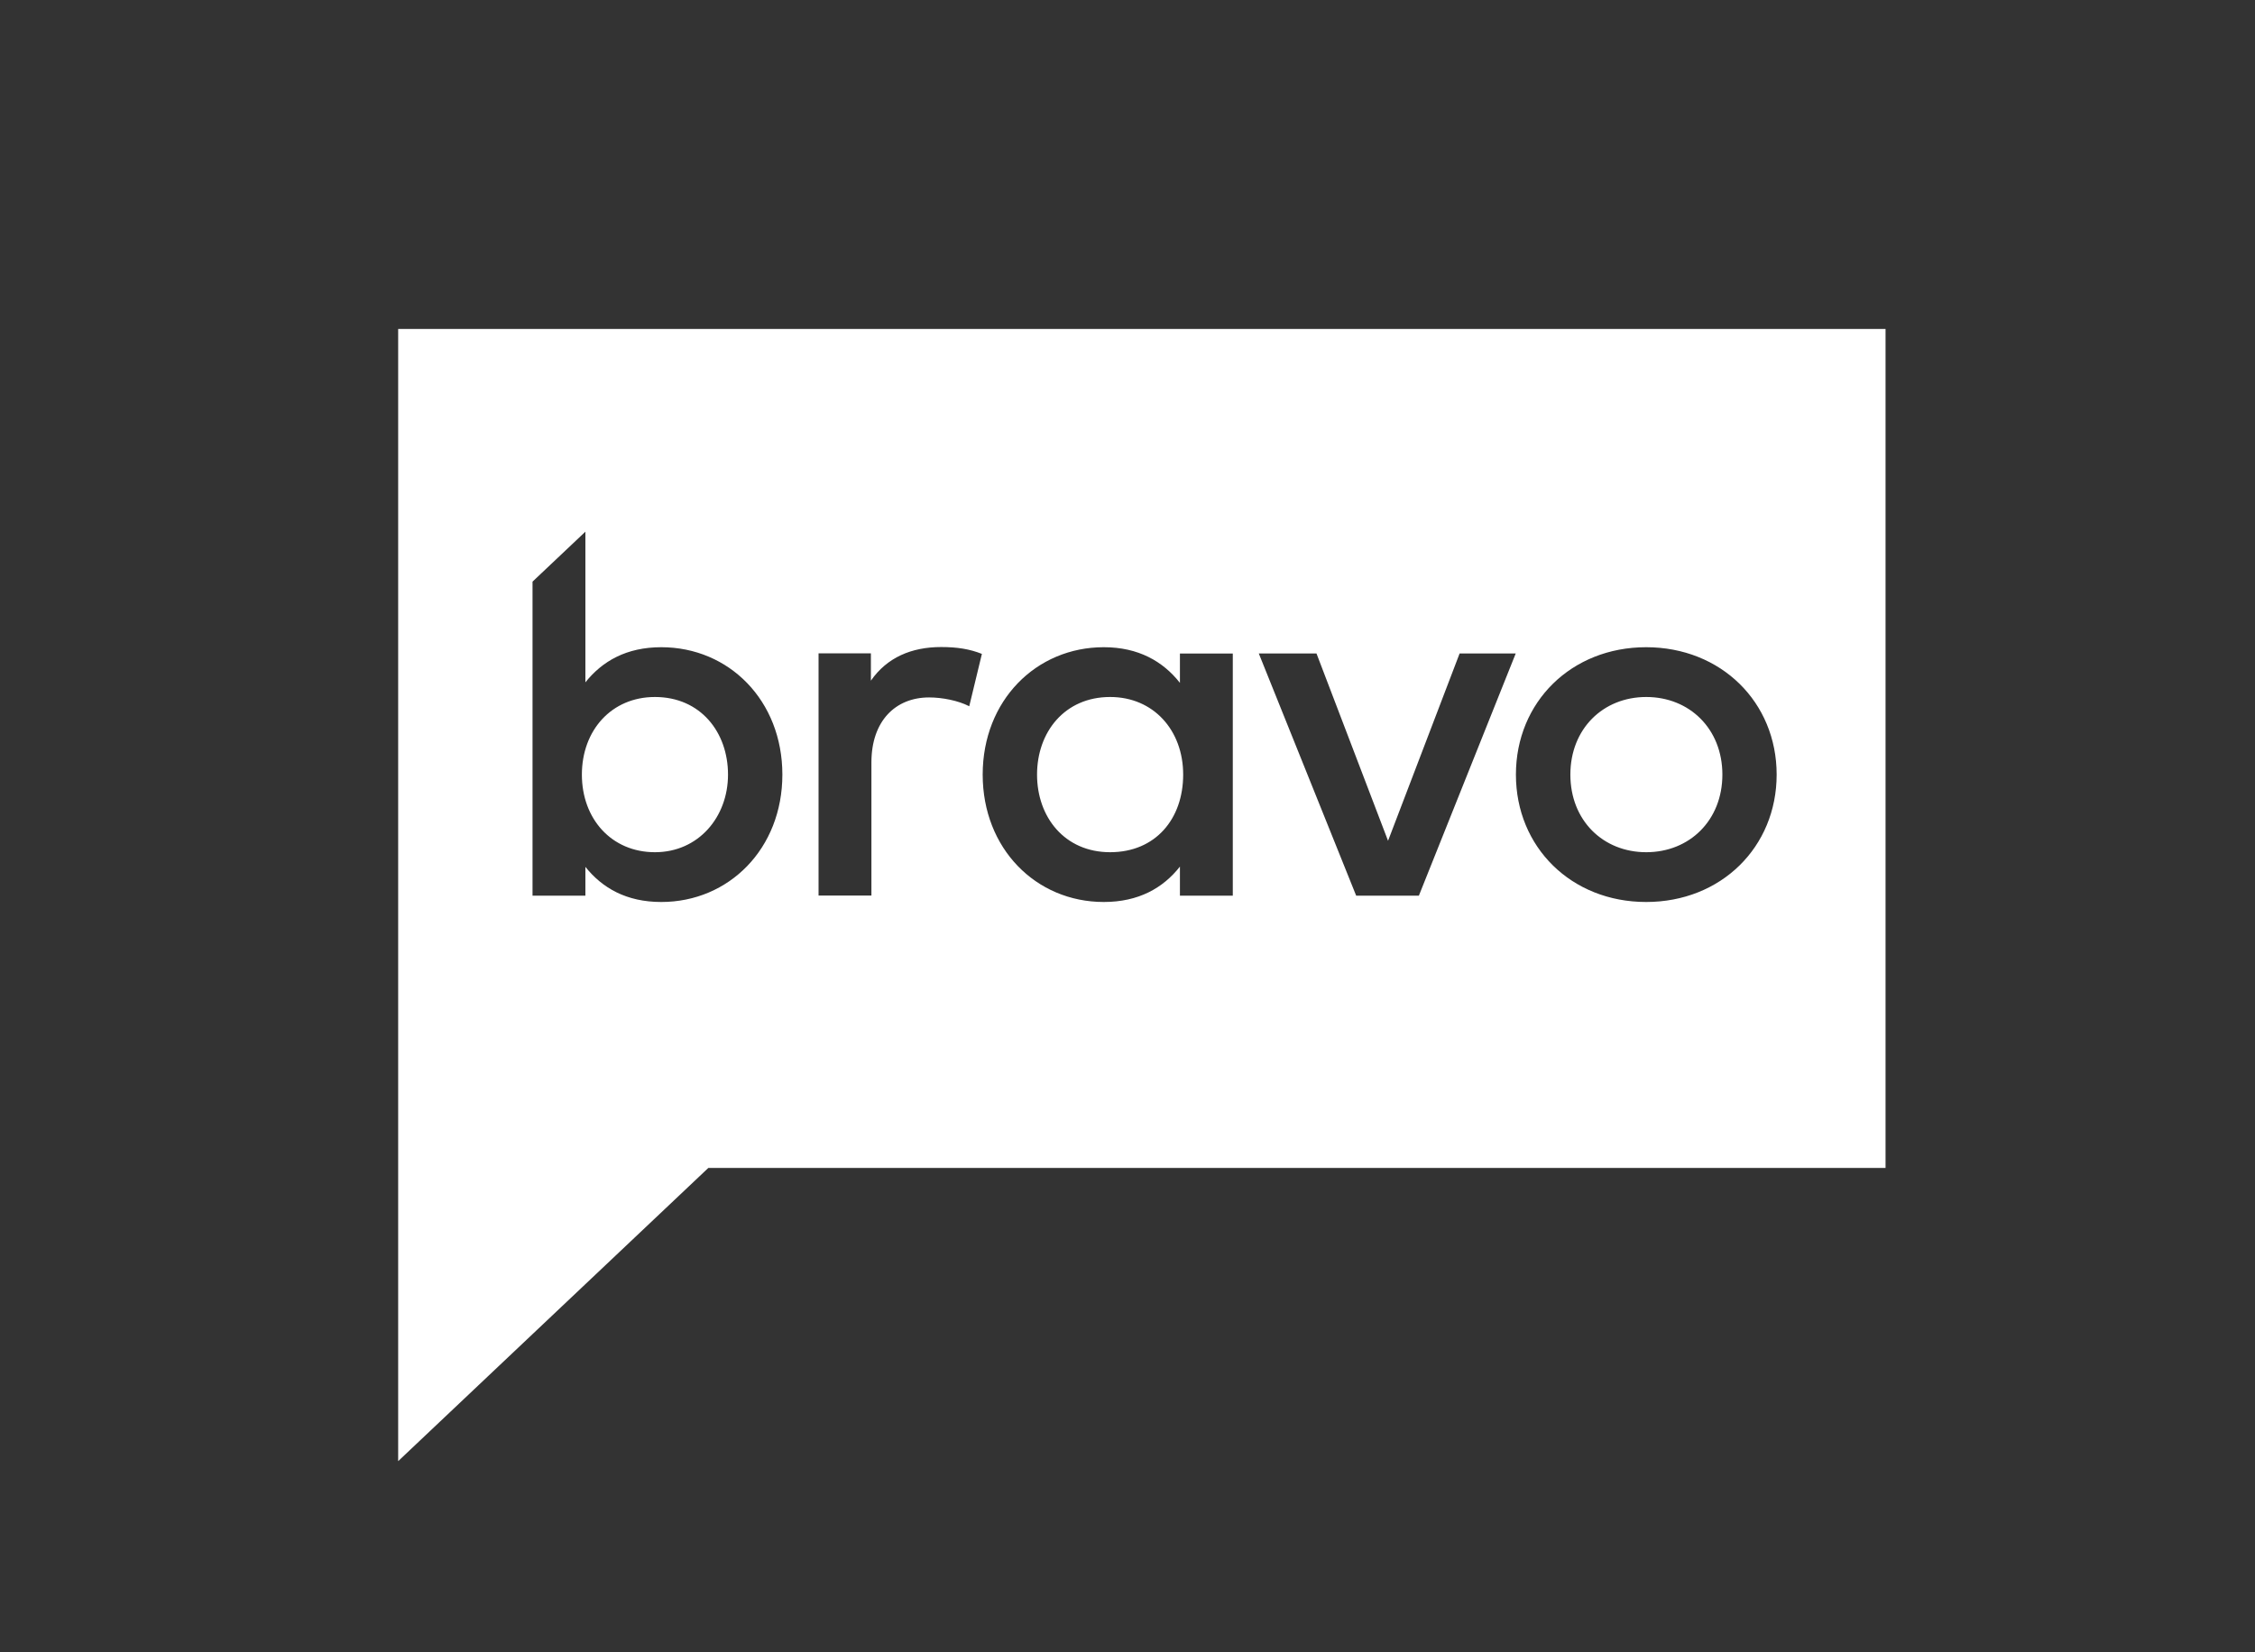 <?xml version="1.0" encoding="UTF-8"?><svg id="bravo" xmlns="http://www.w3.org/2000/svg" xmlns:xlink="http://www.w3.org/1999/xlink" viewBox="0 0 256.78 188.19"><rect x="0" y="0" width="256.78" height="188.19" fill="#333333" stroke="none"/><defs><style>.cls-1{fill:#fff;}.cls-2{clip-path:url(#clippath);}.cls-3{fill:none;}</style><clipPath id="clippath"><rect class="cls-3" x="15.48" width="225.83" height="188.19"/></clipPath></defs><g class="cls-2"><path class="cls-1" d="m187.46,79.39c-4.92,0-8.64,3.63-8.64,8.84s3.71,8.84,8.64,8.84,8.67-3.63,8.67-8.84-3.74-8.84-8.67-8.84m-112.88,0c-4.95,0-8.32,3.8-8.32,8.84s3.37,8.84,8.32,8.84,8.32-4,8.32-8.84-3.14-8.84-8.32-8.84m-29.24-41.92v128.96l35.32-33.4h134.05V37.47H45.35Zm29.96,65.27c-3.95,0-6.71-1.58-8.64-4v3.28h-6.02v-35.77l6.02-5.69v17.16c1.93-2.42,4.69-4,8.64-4,7.72,0,13.79,6.08,13.79,14.51s-6.08,14.51-13.79,14.51m35.08-22.29c-1.27-.66-3.11-1.01-4.58-1.01-3.83,0-6.57,2.68-6.57,7.4v15.17h-6.02v-27.59h5.96v3.11c1.84-2.65,4.64-3.83,8-3.83,1.84,0,3.25.23,4.64.78l-1.44,5.96Zm30,21.57h-6.02v-3.31c-1.93,2.45-4.72,4.03-8.67,4.03-7.72,0-13.79-6.08-13.79-14.51s6.08-14.51,13.79-14.51c3.94,0,6.74,1.61,8.67,4.06v-3.34h6.02v27.59Zm21.19,0h-7.14l-11.09-27.59h6.57l8.15,21.34,8.15-21.34h6.39l-11.03,27.59Zm25.88.72c-8.52,0-14.83-6.25-14.83-14.51s6.31-14.51,14.83-14.51,14.86,6.25,14.86,14.51-6.33,14.51-14.86,14.51m-61.04-23.35c-5.18,0-8.32,4-8.32,8.84s3.14,8.84,8.32,8.84,8.32-3.8,8.32-8.84-3.37-8.84-8.32-8.84"/></g></svg>